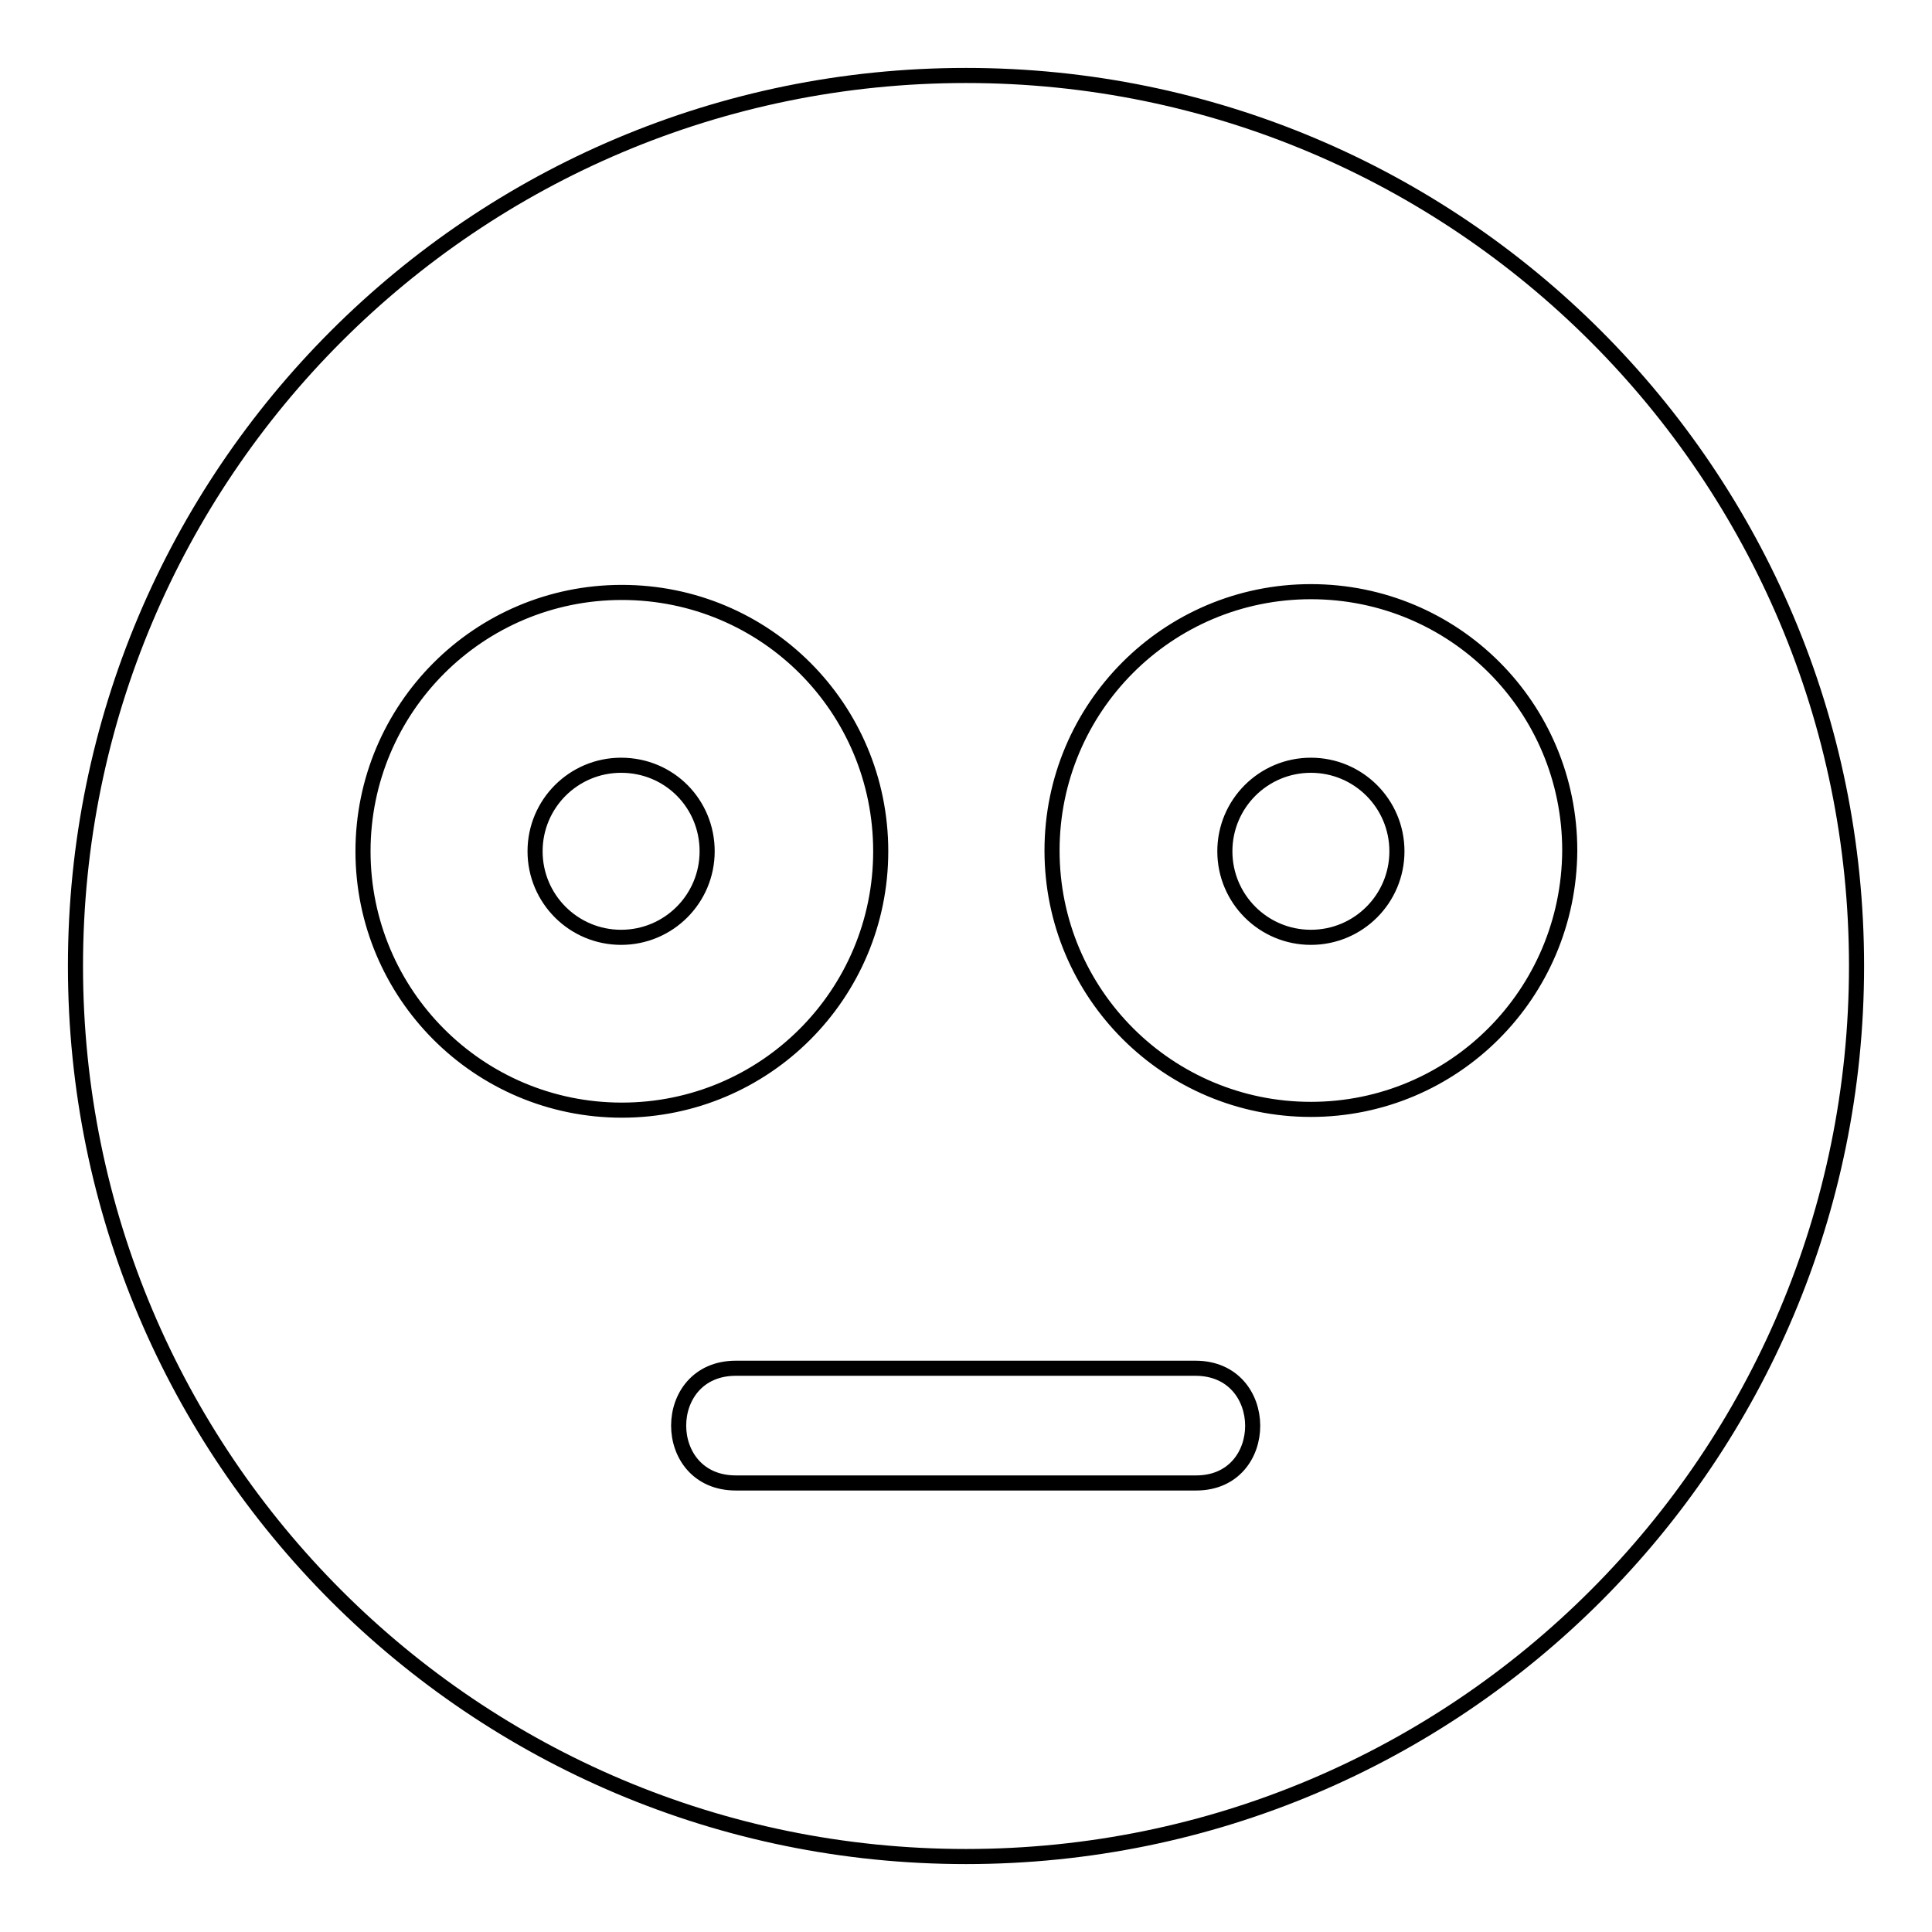 <?xml version="1.0" encoding="utf-8"?>
<!-- Svg Vector Icons : http://www.onlinewebfonts.com/icon -->
<!DOCTYPE svg PUBLIC "-//W3C//DTD SVG 1.1//EN" "http://www.w3.org/Graphics/SVG/1.1/DTD/svg11.dtd">
<svg version="1.1" xmlns="http://www.w3.org/2000/svg" xmlns:xlink="http://www.w3.org/1999/xlink" x="0px" y="0px" viewBox="0 0 256 256" enable-background="new 0 0 256 256" xml:space="preserve">
<g> <path stroke-width="2" fill-opacity="0" stroke="#000000"  d="M173.7,101.4c-6.3,0-11.4,5.1-11.4,11.4s5.1,11.4,11.4,11.4c6.3,0,11.4-5.1,11.4-11.4 S180,101.4,173.7,101.4z M82.3,101.4c-6.3,0-11.4,5.1-11.4,11.4s5.1,11.4,11.4,11.4s11.4-5.1,11.4-11.4S88.7,101.4,82.3,101.4z  M128,10C62.8,10,10,62.8,10,128s52.8,118,118,118s118-52.8,118-118S193.2,10,128,10z M48.1,112.8c0-18.9,15.3-34.3,34.3-34.3 s34.3,15.3,34.3,34.3c0,18.9-15.3,34.3-34.3,34.3S48.1,131.7,48.1,112.8z M158.5,196.5H97.5c-10.1,0-10.1-15.2,0-15.2h60.9 C168.5,181.3,168.5,196.5,158.5,196.5z M173.7,147c-18.9,0-34.3-15.3-34.3-34.3c0-18.9,15.3-34.3,34.3-34.3s34.3,15.3,34.3,34.3 C207.9,131.7,192.6,147,173.7,147z"/></g>
</svg>